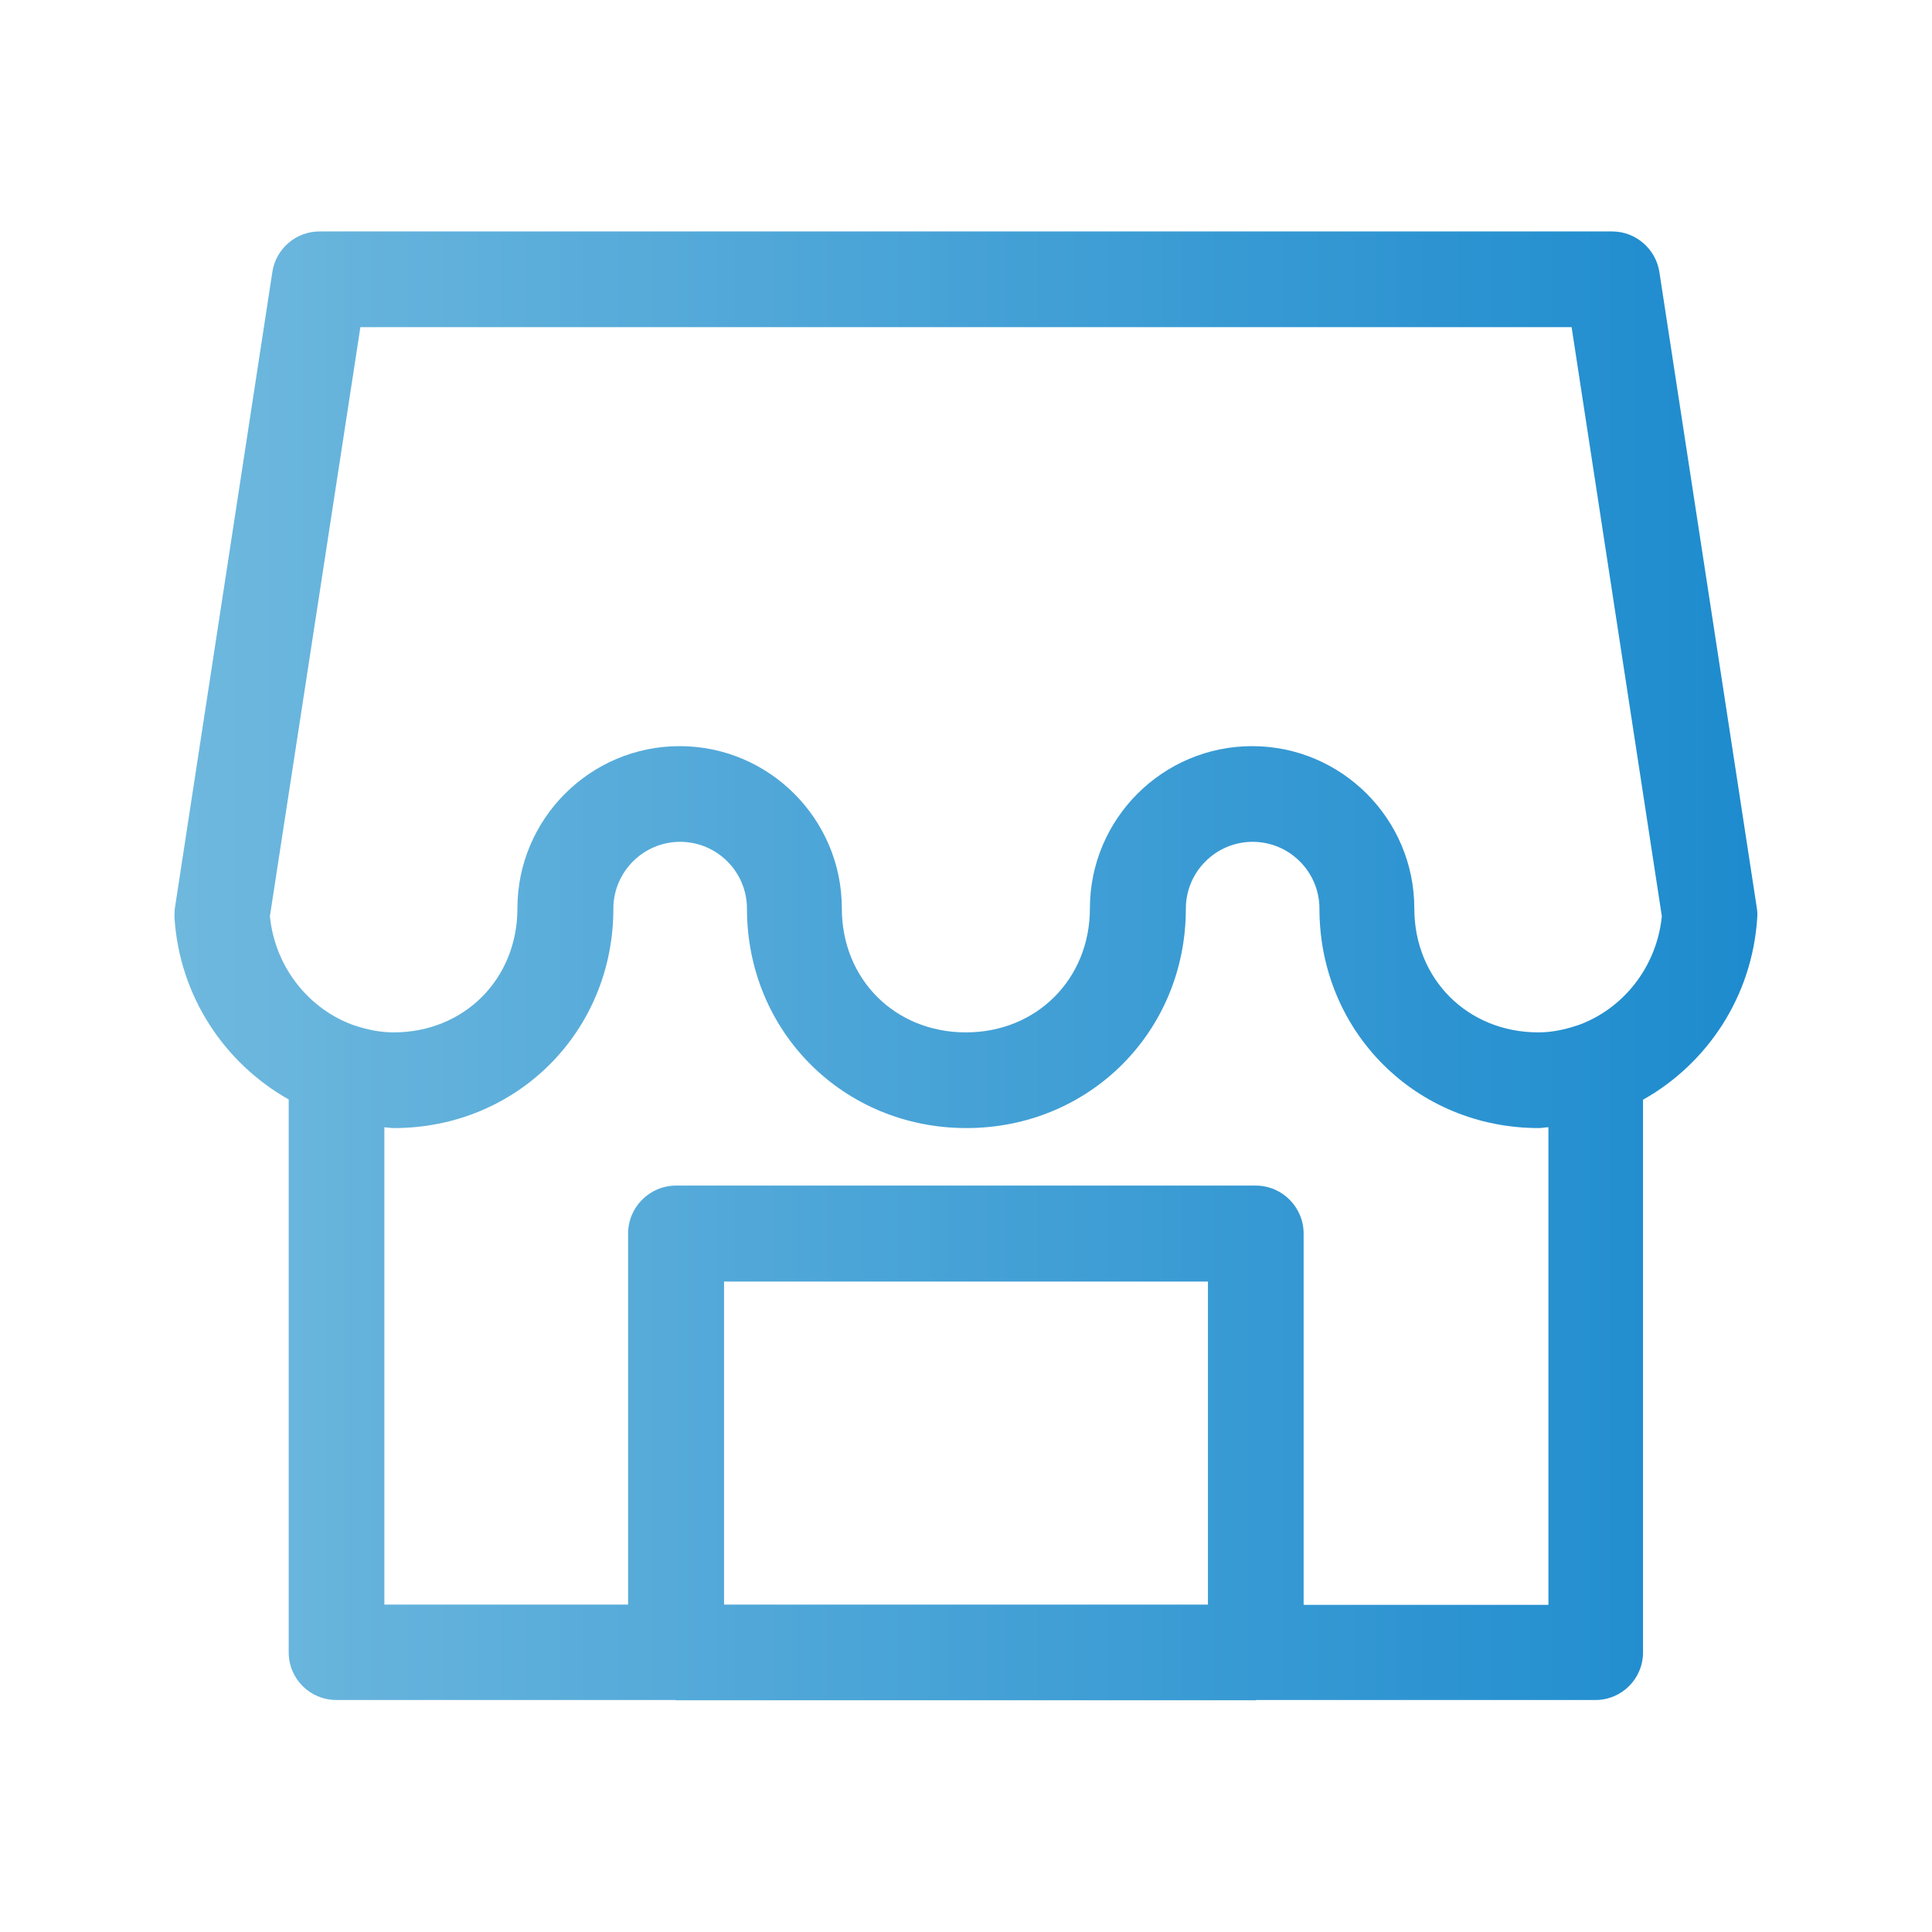 <?xml version="1.0" encoding="utf-8"?>
<!-- Generator: Adobe Illustrator 21.0.2, SVG Export Plug-In . SVG Version: 6.00 Build 0)  -->
<svg version="1.1" id="Capa_1" xmlns="http://www.w3.org/2000/svg" xmlns:xlink="http://www.w3.org/1999/xlink" x="0px" y="0px"
	 viewBox="0 0 70.87 70.87" style="enable-background:new 0 0 70.87 70.87;" xml:space="preserve">
<style type="text/css">
	.st0{fill:url(#SVGID_1_);}
</style>
<linearGradient id="SVGID_1_" gradientUnits="userSpaceOnUse" x1="6.4" y1="35.436" x2="64.467" y2="35.436">
	<stop  offset="3.588094e-03" style="stop-color:#6EB8DE"/>
	<stop  offset="0.999" style="stop-color:#1D8BCE"/>
</linearGradient>
<path class="st0" d="M64.46,33.65c0.01-0.12,0-0.25-0.02-0.37l-3.57-23.3c-0.13-0.85-0.87-1.49-1.73-1.49H11.72
	c-0.86,0-1.6,0.63-1.73,1.49l-3.57,23.3C6.4,33.4,6.4,33.53,6.4,33.65c0.18,2.91,1.85,5.36,4.19,6.68v20.28
	c0,0.97,0.78,1.75,1.75,1.75h12.43c0.01,0,0.02,0.01,0.03,0.01h21.26c0.01,0,0.02-0.01,0.03-0.01h12.43c0.97,0,1.75-0.78,1.75-1.75
	V40.34C62.62,39.02,64.28,36.56,64.46,33.65z M26.56,58.86V47.01h17.75v11.85H26.56z M56.77,58.87h-8.95V45.25
	c0-0.97-0.79-1.76-1.76-1.76H24.8c-0.97,0-1.76,0.79-1.76,1.76v13.61H14.1V41.35c0.12,0.01,0.23,0.03,0.35,0.03
	c4.51,0,8.05-3.54,8.05-8.05c0-1.35,1.1-2.45,2.45-2.45c1.35,0,2.45,1.1,2.45,2.45c0,4.51,3.54,8.05,8.05,8.05s8.05-3.54,8.05-8.05
	c0-1.35,1.1-2.45,2.45-2.45c1.35,0,2.45,1.1,2.45,2.45c0,4.51,3.54,8.05,8.05,8.05c0.12,0,0.23-0.03,0.35-0.03V58.87z M57.85,37.62
	c0,0-0.01,0-0.01,0c-0.45,0.15-0.92,0.25-1.41,0.25c-2.59,0-4.55-1.95-4.55-4.55c0-3.28-2.67-5.95-5.95-5.95
	c-3.28,0-5.95,2.67-5.95,5.95c0,2.59-1.95,4.55-4.55,4.55s-4.55-1.95-4.55-4.55c0-3.28-2.67-5.95-5.95-5.95
	c-3.28,0-5.95,2.67-5.95,5.95c0,2.59-1.95,4.55-4.54,4.55c-0.5,0-0.97-0.1-1.42-0.25c0,0-0.01,0-0.01,0
	c-1.66-0.58-2.92-2.12-3.11-4.01L13.22,12h44.43l3.31,21.61C60.77,35.5,59.51,37.04,57.85,37.62z"/>
</svg>
